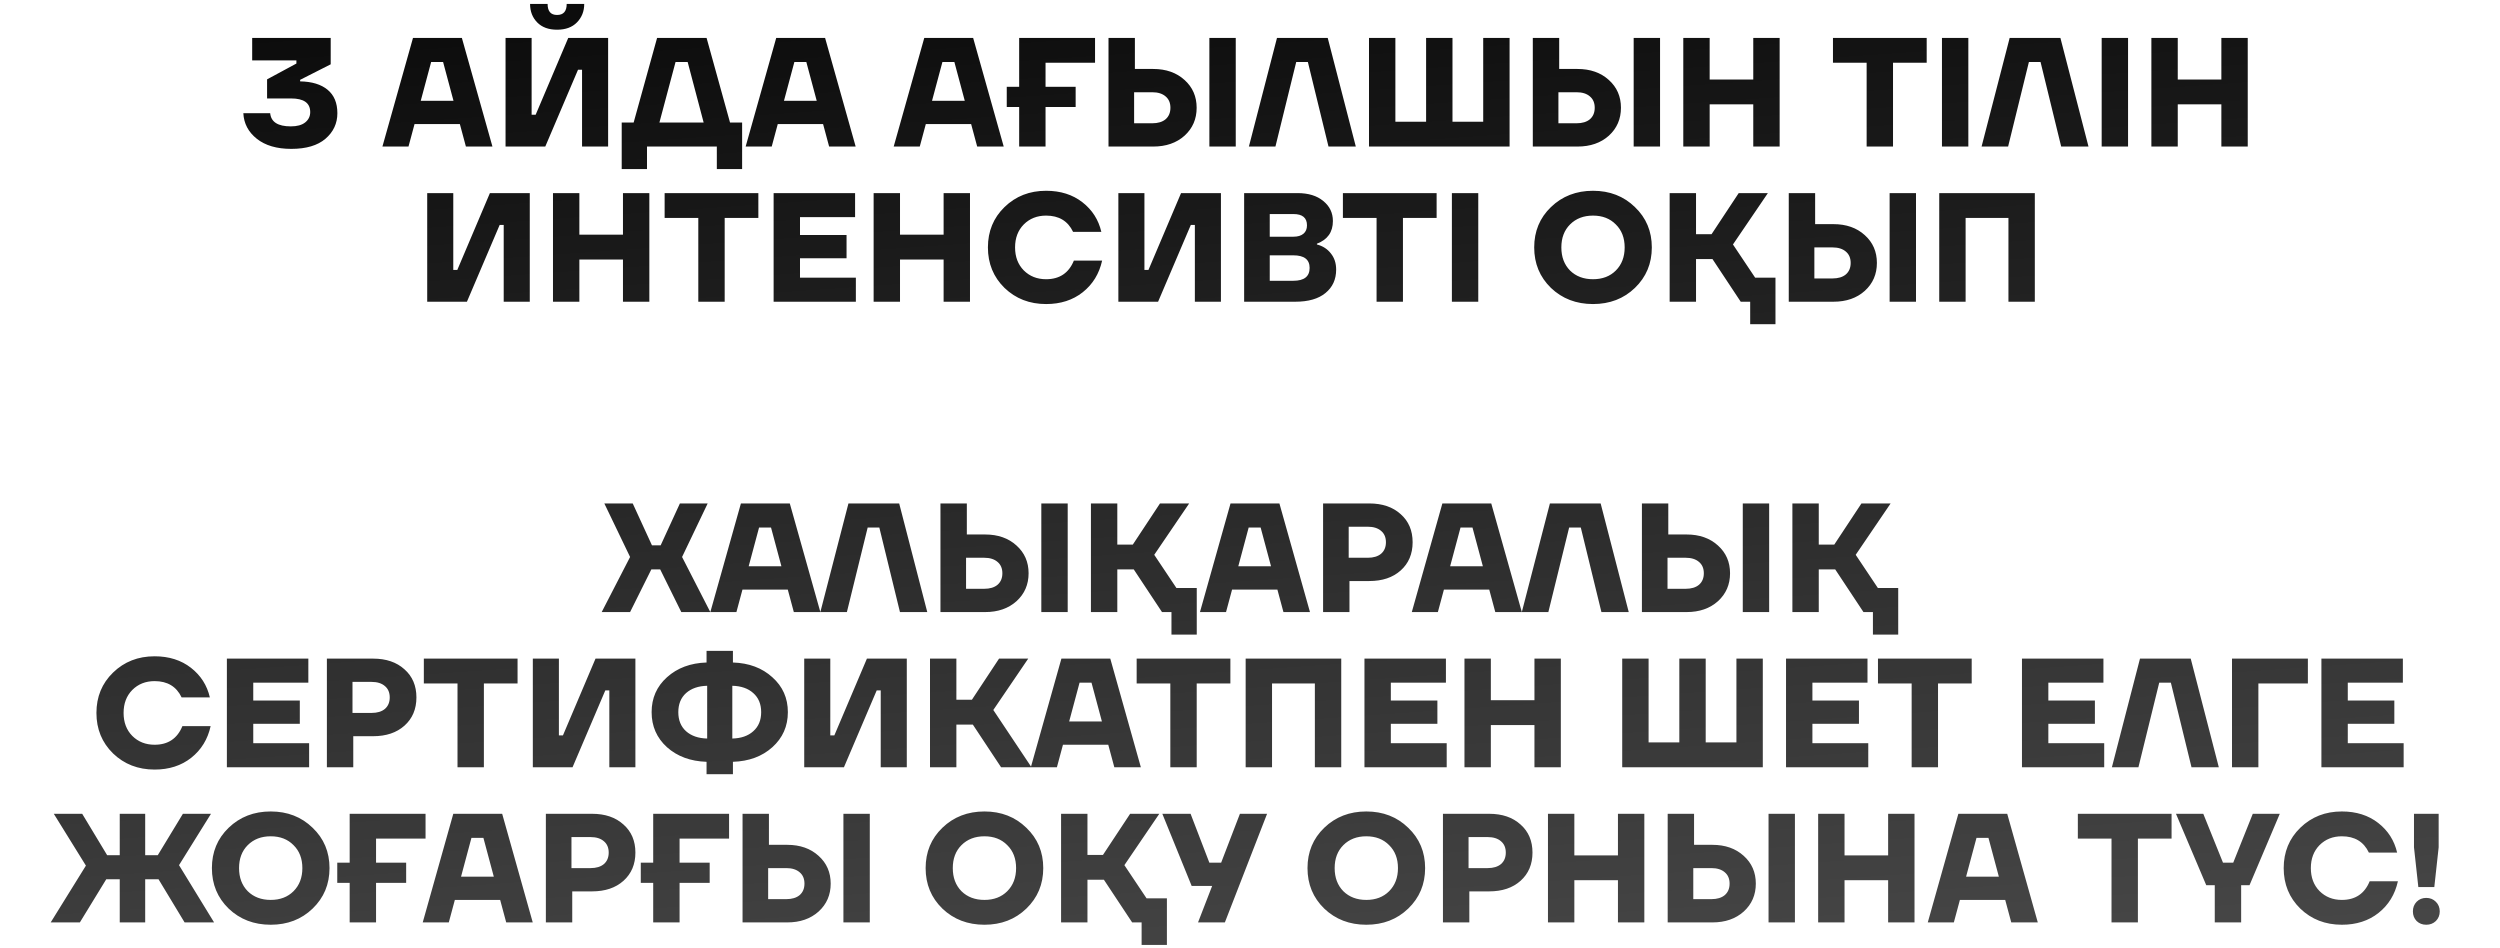 <?xml version="1.0" encoding="UTF-8"?> <svg xmlns="http://www.w3.org/2000/svg" width="290" height="110" viewBox="0 0 290 110" fill="none"><path d="M34.815 9.26V9.44C36.183 9.464 37.245 9.788 38.001 10.412C38.757 11.036 39.135 11.942 39.135 13.13C39.135 14.318 38.673 15.308 37.749 16.1C36.837 16.88 35.517 17.27 33.789 17.27C32.109 17.27 30.777 16.88 29.793 16.1C28.809 15.32 28.287 14.33 28.227 13.13H31.341C31.437 14.15 32.235 14.66 33.735 14.66C34.455 14.66 35.007 14.51 35.391 14.21C35.787 13.898 35.985 13.496 35.985 13.004C35.985 11.948 35.247 11.42 33.771 11.42H30.981V9.206L34.383 7.37V7.01H29.253V4.4H38.361V7.46L34.815 9.26ZM57.123 17H54.045L53.343 14.39H48.087L47.385 17H44.361L47.907 4.4H53.577L57.123 17ZM50.013 7.19L48.807 11.69H52.605L51.399 7.19H50.013ZM66.924 2.6C66.372 3.164 65.604 3.446 64.62 3.446C63.636 3.446 62.868 3.164 62.316 2.6C61.764 2.036 61.488 1.322 61.488 0.458H63.522C63.522 1.31 63.888 1.736 64.62 1.736C65.364 1.736 65.736 1.31 65.736 0.458H67.77C67.77 1.31 67.488 2.024 66.924 2.6ZM63.252 17H58.644V4.4H61.668V13.31H62.136L65.916 4.4H70.542V17H67.518V8.09H67.05L63.252 17ZM81.964 4.4L84.682 14.21H86.086V19.61H83.152V17H75.052V19.61H72.118V14.21H73.504L76.222 4.4H81.964ZM79.768 7.19H78.364L76.492 14.21H81.622L79.768 7.19ZM99.257 17H96.179L95.477 14.39H90.221L89.519 17H86.495L90.041 4.4H95.711L99.257 17ZM92.147 7.19L90.941 11.69H94.739L93.533 7.19H92.147ZM116.431 17H113.353L112.651 14.39H107.395L106.693 17H103.669L107.215 4.4H112.885L116.431 17ZM109.321 7.19L108.115 11.69H111.913L110.707 7.19H109.321ZM127.025 4.4V7.28H121.283V10.07H124.775V12.41H121.283V17H118.223V12.41H116.783V10.07H118.223V4.4H127.025ZM131.647 8H133.771C135.259 8 136.471 8.426 137.407 9.278C138.343 10.118 138.811 11.192 138.811 12.5C138.811 13.808 138.343 14.888 137.407 15.74C136.471 16.58 135.259 17 133.771 17H128.587V4.4H131.647V8ZM140.287 17V4.4H143.347V17H140.287ZM131.557 14.3H133.663C134.323 14.3 134.839 14.144 135.211 13.832C135.583 13.508 135.769 13.064 135.769 12.5C135.769 11.936 135.583 11.498 135.211 11.186C134.839 10.862 134.323 10.7 133.663 10.7H131.557V14.3ZM147.95 17H144.872L148.13 4.4H154.016L157.274 17H154.106L151.712 7.19H150.362L147.95 17ZM175.112 17H158.804V4.4H161.864V14.12H165.428V4.4H168.488V14.12H172.052V4.4H175.112V17ZM180.866 8H182.99C184.478 8 185.69 8.426 186.626 9.278C187.562 10.118 188.03 11.192 188.03 12.5C188.03 13.808 187.562 14.888 186.626 15.74C185.69 16.58 184.478 17 182.99 17H177.806V4.4H180.866V8ZM189.506 17V4.4H192.566V17H189.506ZM180.776 14.3H182.882C183.542 14.3 184.058 14.144 184.43 13.832C184.802 13.508 184.988 13.064 184.988 12.5C184.988 11.936 184.802 11.498 184.43 11.186C184.058 10.862 183.542 10.7 182.882 10.7H180.776V14.3ZM203.379 9.224V4.4H206.439V17H203.379V12.104H198.321V17H195.261V4.4H198.321V9.224H203.379ZM219.59 17H216.53V7.28H212.624V4.4H223.496V7.28H219.59V17ZM228.327 17H225.267V4.4H228.327V17ZM232.941 17H229.863L233.121 4.4H239.007L242.265 17H239.097L236.703 7.19H235.353L232.941 17ZM246.854 17H243.794V4.4H246.854V17ZM257.678 9.224V4.4H260.738V17H257.678V12.104H252.62V17H249.56V4.4H252.62V9.224H257.678ZM54.164 35H49.556V22.4H52.58V31.31H53.048L56.828 22.4H61.454V35H58.43V26.09H57.962L54.164 35ZM72.264 27.224V22.4H75.324V35H72.264V30.104H67.206V35H64.146V22.4H67.206V27.224H72.264ZM84.063 35H81.003V25.28H77.097V22.4H87.969V25.28H84.063V35ZM92.8 29.96V32.21H99.28V35H89.74V22.4H99.19V25.19H92.8V27.26H98.2V29.96H92.8ZM109.459 27.224V22.4H112.519V35H109.459V30.104H104.401V35H101.341V22.4H104.401V27.224H109.459ZM121.348 35.27C119.428 35.27 117.82 34.646 116.524 33.398C115.24 32.138 114.598 30.572 114.598 28.7C114.598 26.828 115.24 25.268 116.524 24.02C117.82 22.76 119.428 22.13 121.348 22.13C123.016 22.13 124.42 22.574 125.56 23.462C126.7 24.35 127.432 25.496 127.756 26.9H124.48C123.88 25.64 122.836 25.01 121.348 25.01C120.304 25.01 119.44 25.352 118.756 26.036C118.084 26.72 117.748 27.608 117.748 28.7C117.748 29.792 118.084 30.68 118.756 31.364C119.44 32.048 120.304 32.39 121.348 32.39C122.908 32.39 123.982 31.67 124.57 30.23H127.846C127.51 31.754 126.76 32.978 125.596 33.902C124.444 34.814 123.028 35.27 121.348 35.27ZM134.338 35H129.73V22.4H132.754V31.31H133.222L137.002 22.4H141.628V35H138.604V26.09H138.136L134.338 35ZM152.762 28.268V28.358C153.446 28.538 153.986 28.886 154.382 29.402C154.79 29.906 154.994 30.53 154.994 31.274C154.994 32.414 154.58 33.32 153.752 33.992C152.936 34.664 151.772 35 150.26 35H144.32V22.4H150.512C151.772 22.4 152.768 22.706 153.5 23.318C154.244 23.918 154.616 24.692 154.616 25.64C154.616 26.924 153.998 27.8 152.762 28.268ZM150.044 24.83H147.29V27.458H150.044C150.536 27.458 150.92 27.344 151.196 27.116C151.472 26.888 151.61 26.564 151.61 26.144C151.61 25.268 151.088 24.83 150.044 24.83ZM147.29 32.57H150.026C151.286 32.57 151.916 32.072 151.916 31.076C151.916 30.104 151.286 29.618 150.026 29.618H147.29V32.57ZM162.742 35H159.682V25.28H155.776V22.4H166.648V25.28H162.742V35ZM171.479 35H168.419V22.4H171.479V35ZM189.649 33.398C188.353 34.646 186.733 35.27 184.789 35.27C182.845 35.27 181.219 34.646 179.911 33.398C178.615 32.138 177.967 30.572 177.967 28.7C177.967 26.828 178.615 25.268 179.911 24.02C181.219 22.76 182.845 22.13 184.789 22.13C186.733 22.13 188.353 22.76 189.649 24.02C190.957 25.268 191.611 26.828 191.611 28.7C191.611 30.572 190.957 32.138 189.649 33.398ZM182.125 31.382C182.809 32.054 183.697 32.39 184.789 32.39C185.881 32.39 186.763 32.054 187.435 31.382C188.119 30.698 188.461 29.804 188.461 28.7C188.461 27.596 188.119 26.708 187.435 26.036C186.763 25.352 185.881 25.01 184.789 25.01C183.697 25.01 182.809 25.352 182.125 26.036C181.453 26.708 181.117 27.596 181.117 28.7C181.117 29.804 181.453 30.698 182.125 31.382ZM201.023 28.358L203.597 32.21H205.955V37.61H203.021V35H201.923L198.647 30.05H196.739V35H193.679V22.4H196.739V27.17H198.539L201.689 22.4H205.073L201.023 28.358ZM210.556 26H212.68C214.168 26 215.38 26.426 216.316 27.278C217.252 28.118 217.72 29.192 217.72 30.5C217.72 31.808 217.252 32.888 216.316 33.74C215.38 34.58 214.168 35 212.68 35H207.496V22.4H210.556V26ZM219.196 35V22.4H222.256V35H219.196ZM210.466 32.3H212.572C213.232 32.3 213.748 32.144 214.12 31.832C214.492 31.508 214.678 31.064 214.678 30.5C214.678 29.936 214.492 29.498 214.12 29.186C213.748 28.862 213.232 28.7 212.572 28.7H210.466V32.3ZM228.011 35H224.951V22.4H236.039V35H232.979V25.28H228.011V35ZM73.09 71H69.796L73.09 64.61L70.102 58.4H73.396L75.628 63.26H76.636L78.868 58.4H82.09L79.12 64.61L82.396 71H79.03L76.582 66.05H75.556L73.09 71ZM95.162 71H92.084L91.382 68.39H86.126L85.424 71H82.4L85.946 58.4H91.616L95.162 71ZM88.052 61.19L86.846 65.69H90.644L89.438 61.19H88.052ZM98.239 71H95.161L98.419 58.4H104.305L107.563 71H104.395L102.001 61.19H100.651L98.239 71ZM112.153 62H114.277C115.765 62 116.977 62.426 117.913 63.278C118.849 64.118 119.317 65.192 119.317 66.5C119.317 67.808 118.849 68.888 117.913 69.74C116.977 70.58 115.765 71 114.277 71H109.093V58.4H112.153V62ZM120.793 71V58.4H123.853V71H120.793ZM112.063 68.3H114.169C114.829 68.3 115.345 68.144 115.717 67.832C116.089 67.508 116.275 67.064 116.275 66.5C116.275 65.936 116.089 65.498 115.717 65.186C115.345 64.862 114.829 64.7 114.169 64.7H112.063V68.3ZM133.892 64.358L136.466 68.21H138.824V73.61H135.89V71H134.792L131.516 66.05H129.608V71H126.548V58.4H129.608V63.17H131.408L134.558 58.4H137.942L133.892 64.358ZM151.957 71H148.879L148.177 68.39H142.921L142.219 71H139.195L142.741 58.4H148.411L151.957 71ZM144.847 61.19L143.641 65.69H147.439L146.233 61.19H144.847ZM153.478 58.4H158.842C160.354 58.4 161.566 58.814 162.478 59.642C163.402 60.458 163.864 61.544 163.864 62.9C163.864 64.256 163.402 65.348 162.478 66.176C161.566 66.992 160.354 67.4 158.842 67.4H156.538V71H153.478V58.4ZM156.448 64.7H158.662C159.322 64.7 159.838 64.544 160.21 64.232C160.582 63.908 160.768 63.464 160.768 62.9C160.768 62.336 160.582 61.898 160.21 61.586C159.838 61.262 159.322 61.1 158.662 61.1H156.448V64.7ZM176.531 71H173.453L172.751 68.39H167.495L166.793 71H163.769L167.315 58.4H172.985L176.531 71ZM169.421 61.19L168.215 65.69H172.013L170.807 61.19H169.421ZM179.609 71H176.531L179.789 58.4H185.675L188.933 71H185.765L183.371 61.19H182.021L179.609 71ZM193.522 62H195.646C197.134 62 198.346 62.426 199.282 63.278C200.218 64.118 200.686 65.192 200.686 66.5C200.686 67.808 200.218 68.888 199.282 69.74C198.346 70.58 197.134 71 195.646 71H190.462V58.4H193.522V62ZM202.162 71V58.4H205.222V71H202.162ZM193.432 68.3H195.538C196.198 68.3 196.714 68.144 197.086 67.832C197.458 67.508 197.644 67.064 197.644 66.5C197.644 65.936 197.458 65.498 197.086 65.186C196.714 64.862 196.198 64.7 195.538 64.7H193.432V68.3ZM215.261 64.358L217.835 68.21H220.193V73.61H217.259V71H216.161L212.885 66.05H210.977V71H207.917V58.4H210.977V63.17H212.777L215.927 58.4H219.311L215.261 64.358ZM17.936 89.27C16.016 89.27 14.408 88.646 13.112 87.398C11.828 86.138 11.186 84.572 11.186 82.7C11.186 80.828 11.828 79.268 13.112 78.02C14.408 76.76 16.016 76.13 17.936 76.13C19.604 76.13 21.008 76.574 22.148 77.462C23.288 78.35 24.02 79.496 24.344 80.9H21.068C20.468 79.64 19.424 79.01 17.936 79.01C16.892 79.01 16.028 79.352 15.344 80.036C14.672 80.72 14.336 81.608 14.336 82.7C14.336 83.792 14.672 84.68 15.344 85.364C16.028 86.048 16.892 86.39 17.936 86.39C19.496 86.39 20.57 85.67 21.158 84.23H24.434C24.098 85.754 23.348 86.978 22.184 87.902C21.032 88.814 19.616 89.27 17.936 89.27ZM29.378 83.96V86.21H35.858V89H26.318V76.4H35.768V79.19H29.378V81.26H34.778V83.96H29.378ZM37.919 76.4H43.283C44.795 76.4 46.007 76.814 46.919 77.642C47.843 78.458 48.305 79.544 48.305 80.9C48.305 82.256 47.843 83.348 46.919 84.176C46.007 84.992 44.795 85.4 43.283 85.4H40.979V89H37.919V76.4ZM40.889 82.7H43.103C43.763 82.7 44.279 82.544 44.651 82.232C45.023 81.908 45.209 81.464 45.209 80.9C45.209 80.336 45.023 79.898 44.651 79.586C44.279 79.262 43.763 79.1 43.103 79.1H40.889V82.7ZM56.131 89H53.071V79.28H49.165V76.4H60.037V79.28H56.131V89ZM66.416 89H61.808V76.4H64.832V85.31H65.3L69.08 76.4H73.706V89H70.682V80.09H70.214L66.416 89ZM89.592 78.56C90.792 79.628 91.392 80.978 91.392 82.61C91.392 84.242 90.792 85.598 89.592 86.678C88.404 87.746 86.88 88.31 85.02 88.37V89.81H81.96V88.37C80.1 88.31 78.57 87.746 77.37 86.678C76.182 85.598 75.588 84.242 75.588 82.61C75.588 80.978 76.182 79.628 77.37 78.56C78.57 77.48 80.1 76.91 81.96 76.85V75.5H85.02V76.85C86.88 76.91 88.404 77.48 89.592 78.56ZM79.584 80.396C78.984 80.936 78.684 81.674 78.684 82.61C78.684 83.546 78.984 84.284 79.584 84.824C80.196 85.364 81.012 85.646 82.032 85.67V79.55C81.012 79.574 80.196 79.856 79.584 80.396ZM84.948 79.55V85.67C85.968 85.646 86.778 85.364 87.378 84.824C87.99 84.284 88.296 83.546 88.296 82.61C88.296 81.674 87.99 80.936 87.378 80.396C86.778 79.856 85.968 79.574 84.948 79.55ZM97.898 89H93.29V76.4H96.314V85.31H96.782L100.562 76.4H105.188V89H102.164V80.09H101.696L97.898 89ZM119.652 89H116.124L112.848 84.05H110.94V89H107.88V76.4H110.94V81.17H112.74L115.89 76.4H119.274L115.224 82.358L119.652 89ZM132.339 89H129.261L128.559 86.39H123.303L122.601 89H119.577L123.123 76.4H128.793L132.339 89ZM125.229 79.19L124.023 83.69H127.821L126.615 79.19H125.229ZM138.818 89H135.758V79.28H131.852V76.4H142.724V79.28H138.818V89ZM147.556 89H144.496V76.4H155.584V89H152.524V79.28H147.556V89ZM161.337 83.96V86.21H167.817V89H158.277V76.4H167.727V79.19H161.337V81.26H166.737V83.96H161.337ZM177.996 81.224V76.4H181.056V89H177.996V84.104H172.938V89H169.878V76.4H172.938V81.224H177.996ZM204.485 89H188.177V76.4H191.237V86.12H194.801V76.4H197.861V86.12H201.425V76.4H204.485V89ZM210.239 83.96V86.21H216.719V89H207.179V76.4H216.629V79.19H210.239V81.26H215.639V83.96H210.239ZM224.811 89H221.751V79.28H217.845V76.4H228.717V79.28H224.811V89ZM237.608 83.96V86.21H244.088V89H234.548V76.4H243.998V79.19H237.608V81.26H243.008V83.96H237.608ZM248.058 89H244.98L248.238 76.4H254.124L257.382 89H254.214L251.82 79.19H250.47L248.058 89ZM261.972 89H258.912V76.4H267.714V79.28H261.972V89ZM272.343 83.96V86.21H278.823V89H269.283V76.4H278.733V79.19H272.343V81.26H277.743V83.96H272.343ZM24.834 107H21.414L18.39 101.996H16.842V107H13.89V101.996H12.324L9.264 107H5.88L9.966 100.412L6.24 94.4H9.534L12.432 99.206H13.89V94.4H16.842V99.206H18.3L21.216 94.4H24.474L20.766 100.358L24.834 107ZM36.262 105.398C34.966 106.646 33.346 107.27 31.402 107.27C29.458 107.27 27.832 106.646 26.524 105.398C25.228 104.138 24.58 102.572 24.58 100.7C24.58 98.828 25.228 97.268 26.524 96.02C27.832 94.76 29.458 94.13 31.402 94.13C33.346 94.13 34.966 94.76 36.262 96.02C37.57 97.268 38.224 98.828 38.224 100.7C38.224 102.572 37.57 104.138 36.262 105.398ZM28.738 103.382C29.422 104.054 30.31 104.39 31.402 104.39C32.494 104.39 33.376 104.054 34.048 103.382C34.732 102.698 35.074 101.804 35.074 100.7C35.074 99.596 34.732 98.708 34.048 98.036C33.376 97.352 32.494 97.01 31.402 97.01C30.31 97.01 29.422 97.352 28.738 98.036C28.066 98.708 27.73 99.596 27.73 100.7C27.73 101.804 28.066 102.698 28.738 103.382ZM49.364 94.4V97.28H43.622V100.07H47.114V102.41H43.622V107H40.562V102.41H39.122V100.07H40.562V94.4H49.364ZM61.798 107H58.72L58.018 104.39H52.762L52.06 107H49.036L52.582 94.4H58.252L61.798 107ZM54.688 97.19L53.482 101.69H57.28L56.074 97.19H54.688ZM63.32 94.4H68.684C70.196 94.4 71.408 94.814 72.32 95.642C73.244 96.458 73.706 97.544 73.706 98.9C73.706 100.256 73.244 101.348 72.32 102.176C71.408 102.992 70.196 103.4 68.684 103.4H66.38V107H63.32V94.4ZM66.29 100.7H68.504C69.164 100.7 69.68 100.544 70.052 100.232C70.424 99.908 70.61 99.464 70.61 98.9C70.61 98.336 70.424 97.898 70.052 97.586C69.68 97.262 69.164 97.1 68.504 97.1H66.29V100.7ZM84.573 94.4V97.28H78.831V100.07H82.323V102.41H78.831V107H75.771V102.41H74.331V100.07H75.771V94.4H84.573ZM89.196 98H91.32C92.808 98 94.02 98.426 94.956 99.278C95.892 100.118 96.36 101.192 96.36 102.5C96.36 103.808 95.892 104.888 94.956 105.74C94.02 106.58 92.808 107 91.32 107H86.136V94.4H89.196V98ZM97.836 107V94.4H100.896V107H97.836ZM89.106 104.3H91.212C91.872 104.3 92.388 104.144 92.76 103.832C93.132 103.508 93.318 103.064 93.318 102.5C93.318 101.936 93.132 101.498 92.76 101.186C92.388 100.862 91.872 100.7 91.212 100.7H89.106V104.3ZM119.055 105.398C117.759 106.646 116.139 107.27 114.195 107.27C112.251 107.27 110.625 106.646 109.317 105.398C108.021 104.138 107.373 102.572 107.373 100.7C107.373 98.828 108.021 97.268 109.317 96.02C110.625 94.76 112.251 94.13 114.195 94.13C116.139 94.13 117.759 94.76 119.055 96.02C120.363 97.268 121.017 98.828 121.017 100.7C121.017 102.572 120.363 104.138 119.055 105.398ZM111.531 103.382C112.215 104.054 113.103 104.39 114.195 104.39C115.287 104.39 116.169 104.054 116.841 103.382C117.525 102.698 117.867 101.804 117.867 100.7C117.867 99.596 117.525 98.708 116.841 98.036C116.169 97.352 115.287 97.01 114.195 97.01C113.103 97.01 112.215 97.352 111.531 98.036C110.859 98.708 110.523 99.596 110.523 100.7C110.523 101.804 110.859 102.698 111.531 103.382ZM130.429 100.358L133.003 104.21H135.361V109.61H132.427V107H131.329L128.053 102.05H126.145V107H123.085V94.4H126.145V99.17H127.945L131.095 94.4H134.479L130.429 100.358ZM141.653 100.07L143.831 94.4H146.981L142.085 107H138.971L140.609 102.77H138.233L134.831 94.4H138.107L140.285 100.07H141.653ZM163.352 105.398C162.056 106.646 160.436 107.27 158.492 107.27C156.548 107.27 154.922 106.646 153.614 105.398C152.318 104.138 151.67 102.572 151.67 100.7C151.67 98.828 152.318 97.268 153.614 96.02C154.922 94.76 156.548 94.13 158.492 94.13C160.436 94.13 162.056 94.76 163.352 96.02C164.66 97.268 165.314 98.828 165.314 100.7C165.314 102.572 164.66 104.138 163.352 105.398ZM155.828 103.382C156.512 104.054 157.4 104.39 158.492 104.39C159.584 104.39 160.466 104.054 161.138 103.382C161.822 102.698 162.164 101.804 162.164 100.7C162.164 99.596 161.822 98.708 161.138 98.036C160.466 97.352 159.584 97.01 158.492 97.01C157.4 97.01 156.512 97.352 155.828 98.036C155.156 98.708 154.82 99.596 154.82 100.7C154.82 101.804 155.156 102.698 155.828 103.382ZM167.382 94.4H172.746C174.258 94.4 175.47 94.814 176.382 95.642C177.306 96.458 177.768 97.544 177.768 98.9C177.768 100.256 177.306 101.348 176.382 102.176C175.47 102.992 174.258 103.4 172.746 103.4H170.442V107H167.382V94.4ZM170.352 100.7H172.566C173.226 100.7 173.742 100.544 174.114 100.232C174.486 99.908 174.672 99.464 174.672 98.9C174.672 98.336 174.486 97.898 174.114 97.586C173.742 97.262 173.226 97.1 172.566 97.1H170.352V100.7ZM187.682 99.224V94.4H190.742V107H187.682V102.104H182.624V107H179.564V94.4H182.624V99.224H187.682ZM196.511 98H198.635C200.123 98 201.335 98.426 202.271 99.278C203.207 100.118 203.675 101.192 203.675 102.5C203.675 103.808 203.207 104.888 202.271 105.74C201.335 106.58 200.123 107 198.635 107H193.451V94.4H196.511V98ZM205.151 107V94.4H208.211V107H205.151ZM196.421 104.3H198.527C199.187 104.3 199.703 104.144 200.075 103.832C200.447 103.508 200.633 103.064 200.633 102.5C200.633 101.936 200.447 101.498 200.075 101.186C199.703 100.862 199.187 100.7 198.527 100.7H196.421V104.3ZM219.024 99.224V94.4H222.084V107H219.024V102.104H213.966V107H210.906V94.4H213.966V99.224H219.024ZM236.384 107H233.306L232.604 104.39H227.348L226.646 107H223.622L227.168 94.4H232.838L236.384 107ZM229.274 97.19L228.068 101.69H231.866L230.66 97.19H229.274ZM247.996 107H244.936V97.28H241.03V94.4H251.902V97.28H247.996V107ZM259.973 107H256.913V102.68H255.923L252.413 94.4H255.581L257.867 100.07H259.055L261.323 94.4H264.455L260.945 102.68H259.973V107ZM271.658 107.27C269.738 107.27 268.13 106.646 266.834 105.398C265.55 104.138 264.908 102.572 264.908 100.7C264.908 98.828 265.55 97.268 266.834 96.02C268.13 94.76 269.738 94.13 271.658 94.13C273.326 94.13 274.73 94.574 275.87 95.462C277.01 96.35 277.742 97.496 278.066 98.9H274.79C274.19 97.64 273.146 97.01 271.658 97.01C270.614 97.01 269.75 97.352 269.066 98.036C268.394 98.72 268.058 99.608 268.058 100.7C268.058 101.792 268.394 102.68 269.066 103.364C269.75 104.048 270.614 104.39 271.658 104.39C273.218 104.39 274.292 103.67 274.88 102.23H278.156C277.82 103.754 277.07 104.978 275.906 105.902C274.754 106.814 273.338 107.27 271.658 107.27ZM282.38 102.896H280.526L280.022 98.288V94.4H282.884V98.288L282.38 102.896ZM282.56 106.838C282.26 107.126 281.888 107.27 281.444 107.27C281 107.27 280.628 107.126 280.328 106.838C280.04 106.538 279.896 106.166 279.896 105.722C279.896 105.278 280.04 104.906 280.328 104.606C280.628 104.306 281 104.156 281.444 104.156C281.888 104.156 282.26 104.306 282.56 104.606C282.86 104.906 283.01 105.278 283.01 105.722C283.01 106.166 282.86 106.538 282.56 106.838Z" fill="url(#paint0_linear_48_64)"></path><defs><linearGradient id="paint0_linear_48_64" x1="132.253" y1="-28.068" x2="144.998" y2="153.344" gradientUnits="userSpaceOnUse"><stop></stop><stop offset="1" stop-color="#585858"></stop></linearGradient></defs></svg> 